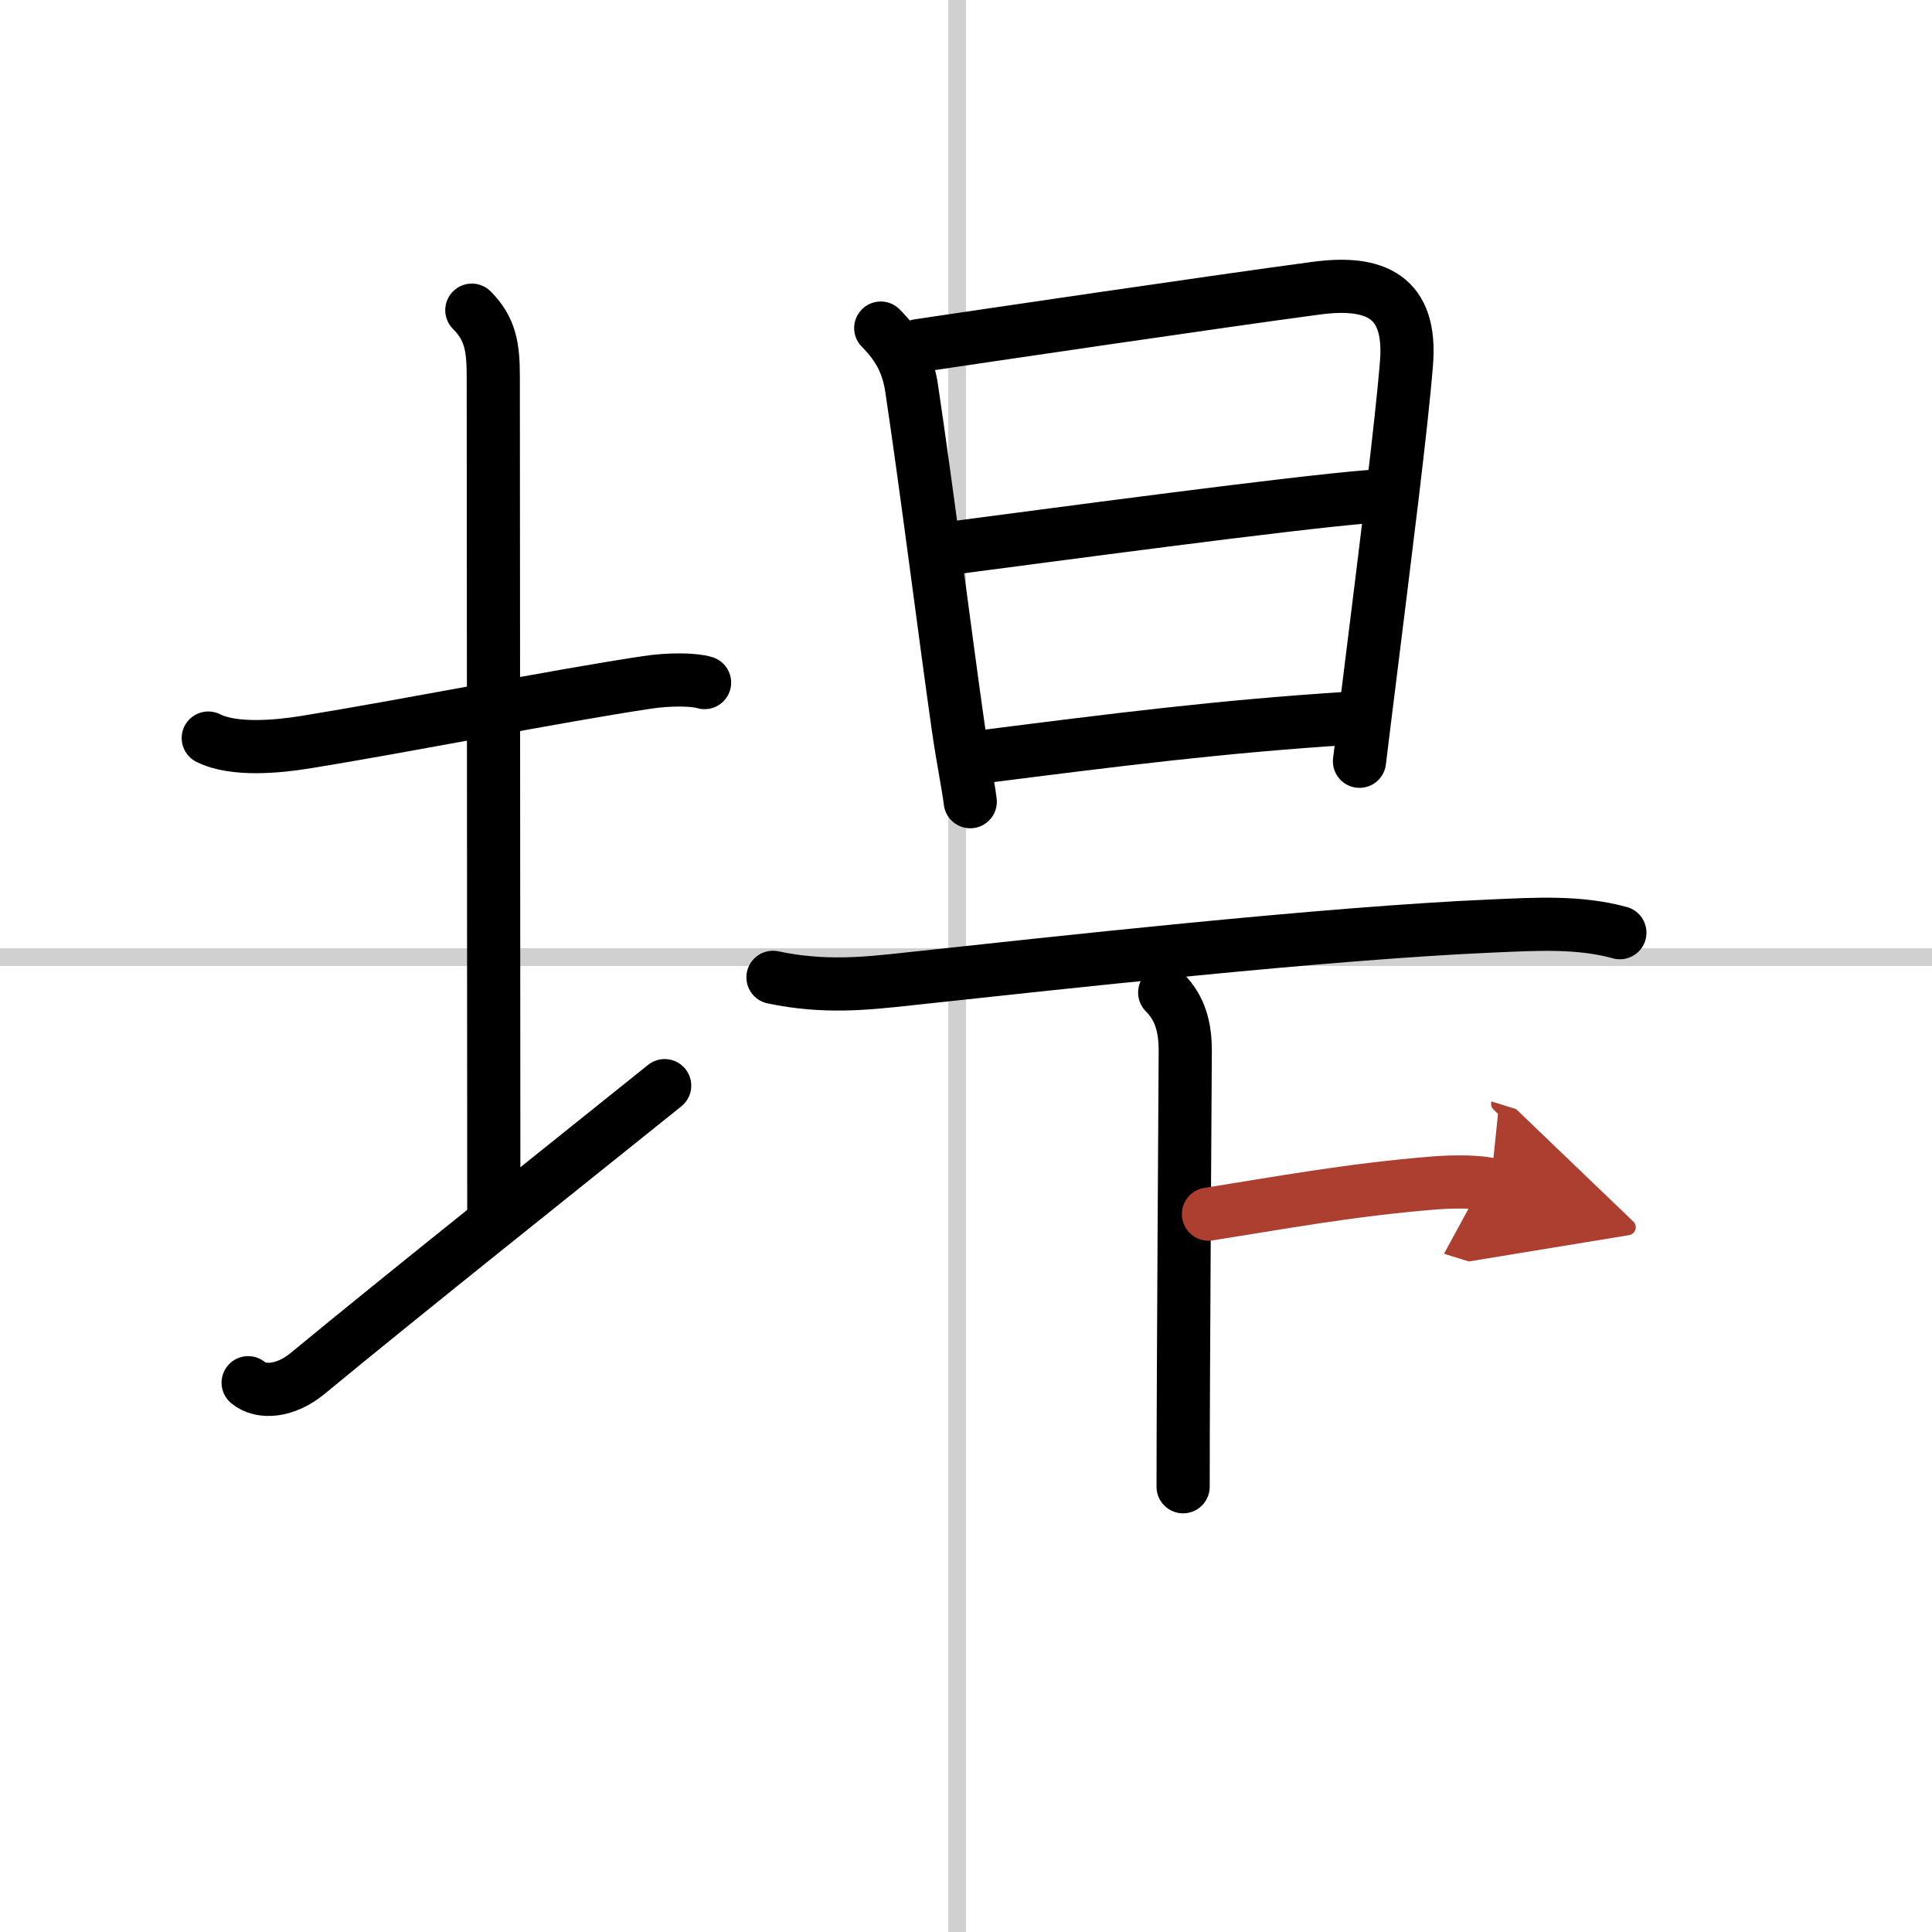 <svg width="400" height="400" viewBox="0 0 109 109" xmlns="http://www.w3.org/2000/svg"><defs><marker id="a" markerWidth="4" orient="auto" refX="1" refY="5" viewBox="0 0 10 10"><polyline points="0 0 10 5 0 10 1 5" fill="#ad3f31" stroke="#ad3f31"/></marker></defs><g fill="none" stroke="#000" stroke-linecap="round" stroke-linejoin="round" stroke-width="3"><rect width="100%" height="100%" fill="#fff" stroke="#fff"/><line x1="54" x2="54" y2="109" stroke="#d0d0d0" stroke-width="1"/><line x2="109" y1="54" y2="54" stroke="#d0d0d0" stroke-width="1"/><path d="m11.75 41.64c1.45 0.73 3.96 0.48 5.5 0.23 5.56-0.9 14.25-2.62 19.25-3.37 1.25-0.19 2.62-0.18 3.25 0.01"/><path d="m26.62 17.5c1.06 1.06 1.21 2.12 1.21 3.75 0 7.25 0.03 36.75 0.03 47.5"/><path d="M14,78.01c0.74,0.62,2.12,0.49,3.34-0.51C22.79,73,32,65.67,37.5,61.25"/><path d="m49.69 18.51c1.03 1.03 1.54 2.05 1.74 3.38 0.88 5.88 1.91 14.09 2.62 19.06 0.27 1.89 0.57 3.3 0.69 4.28"/><path d="m51.82 19.5c3.49-0.52 16.96-2.51 22.43-3.24 3.35-0.45 5.41 0.47 5.1 4.24-0.28 3.52-1.16 10.42-2.1 18-0.18 1.46-0.37 2.94-0.55 4.45"/><path d="m53.63 30.93c5.24-0.68 19.12-2.56 23.69-2.92"/><path d="m55.61 42.67c7.26-0.92 13.27-1.69 20.58-2.15"/><path d="m43.61 55.14c2.89 0.61 5.26 0.35 7.64 0.09 8.18-0.88 23.57-2.59 33-2.99 2.38-0.1 4.82-0.26 7.14 0.38"/><path d="m65.71 56c0.9 0.9 1.16 2 1.16 3.29 0 0.95-0.12 17.97-0.12 24.59"/><path d="m68.18 68.5c3.94-0.62 7.94-1.37 12.74-1.76 1.15-0.09 2.6-0.08 3.18 0.1" marker-end="url(#a)" stroke="#ad3f31"/></g></svg>
